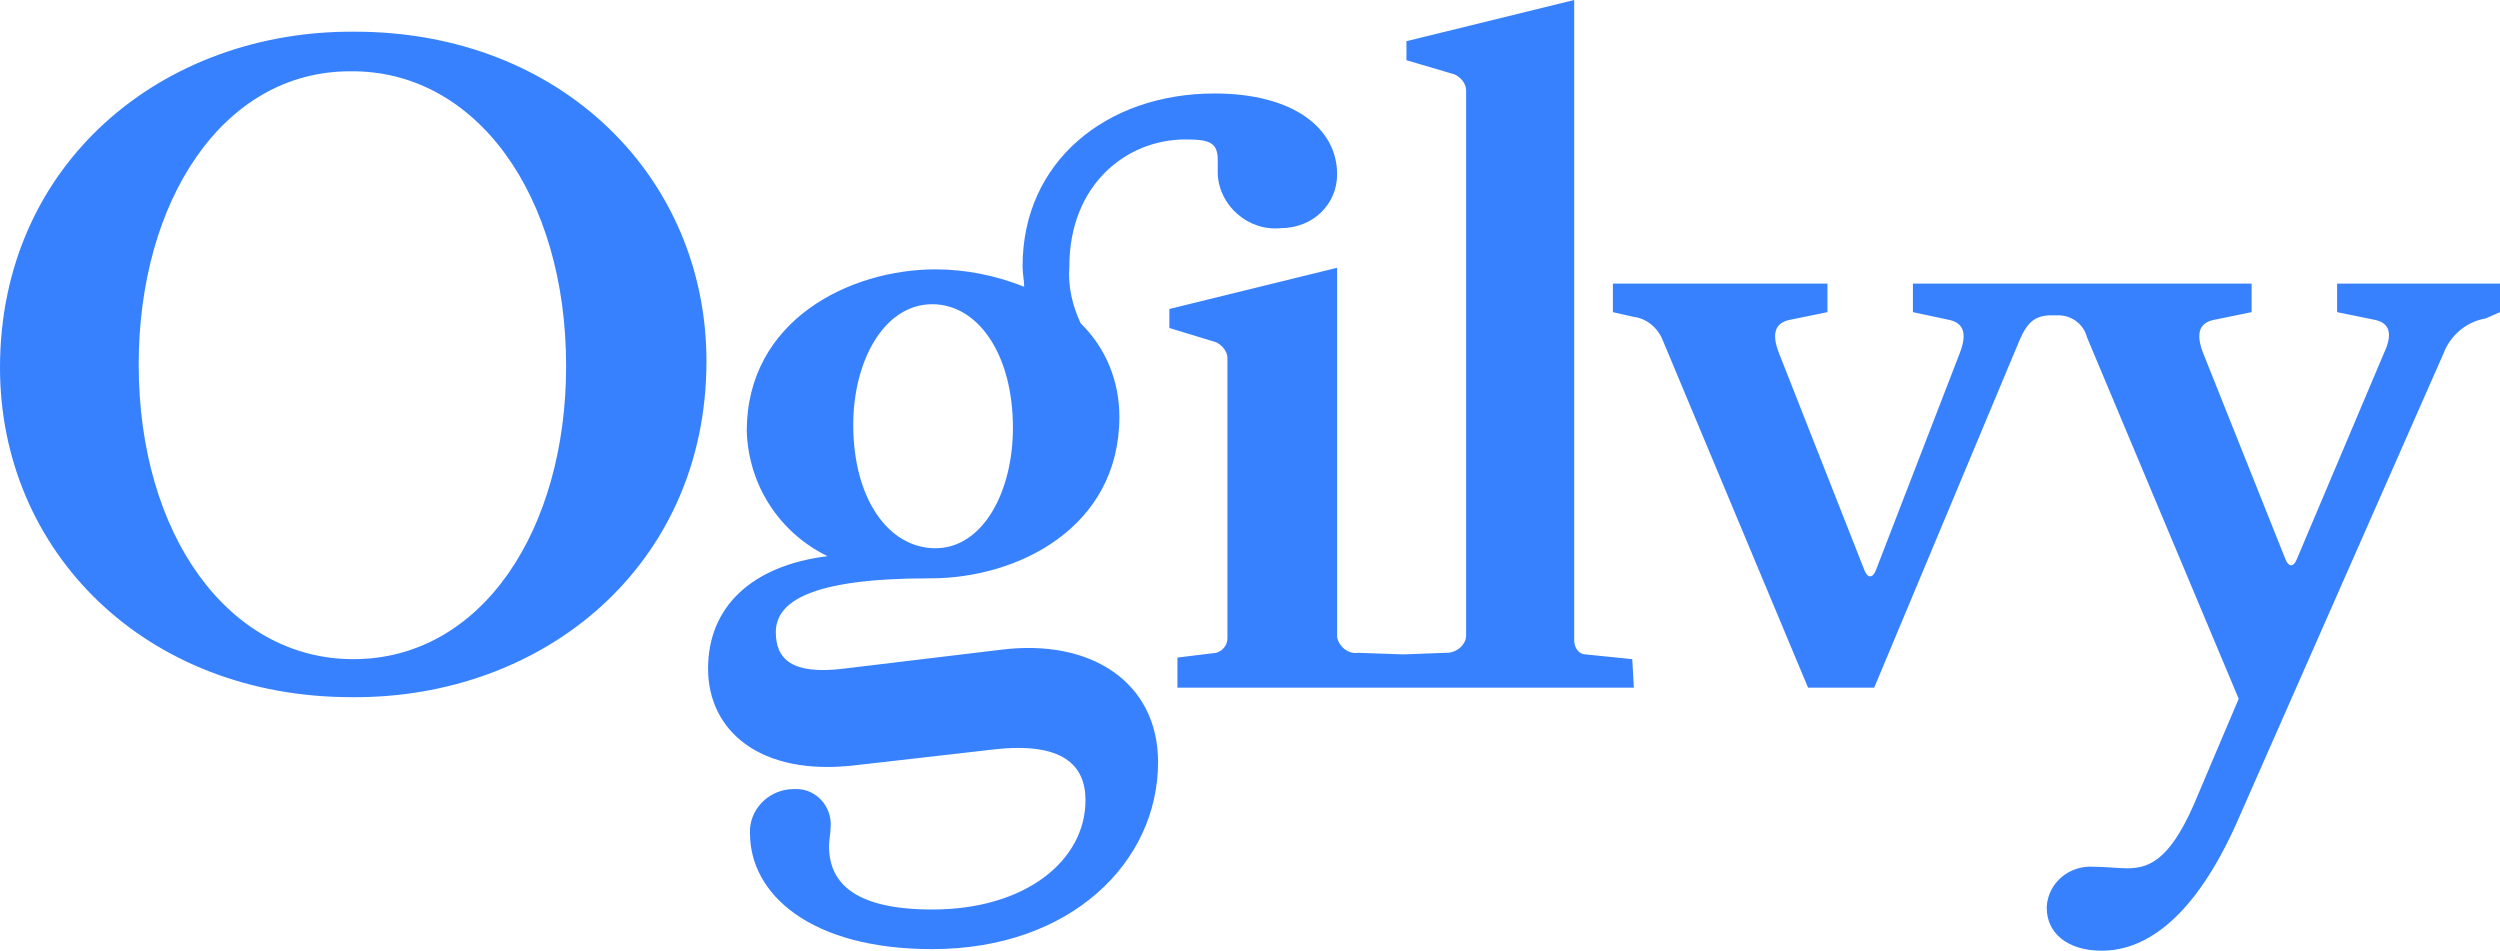 <svg width="71" height="27" viewBox="0 0 71 27" fill="none" xmlns="http://www.w3.org/2000/svg">
<g clip-path="url(#clip0_121_5001)">
<path fill-rule="evenodd" clip-rule="evenodd" d="M16.078 10.395C16.078 15.03 13.696 18.72 10.032 18.72C6.505 18.72 3.939 15.21 3.939 10.35C3.939 5.715 6.321 2.025 9.94 2.025C13.513 1.98 16.078 5.535 16.078 10.395ZM20.063 10.26C20.063 5.04 15.941 0.9 10.077 0.9C4.626 0.855 0 4.635 0 10.44C0 15.66 4.123 19.8 9.986 19.8C15.437 19.845 20.063 16.065 20.063 10.26ZM28.767 12.15C28.767 13.995 27.896 15.57 26.568 15.57C25.239 15.57 24.232 14.175 24.232 12.06C24.232 10.26 25.102 8.64 26.476 8.64C27.759 8.64 28.767 10.035 28.767 12.15ZM37.974 4.95C37.974 3.645 36.737 2.655 34.492 2.655C31.423 2.655 29.041 4.59 29.041 7.56C29.041 7.785 29.087 7.965 29.087 8.145C28.308 7.83 27.438 7.65 26.568 7.65C24.14 7.65 21.208 9.09 21.208 12.24C21.254 13.77 22.125 15.12 23.499 15.795C21.346 16.065 20.109 17.235 20.109 18.99C20.109 20.745 21.575 22.05 24.277 21.735L28.217 21.285C30.186 21.06 30.828 21.735 30.828 22.725C30.828 24.435 29.133 25.83 26.476 25.83C24.323 25.83 23.544 25.11 23.544 24.03C23.544 23.85 23.59 23.67 23.59 23.49C23.636 22.905 23.178 22.41 22.628 22.41H22.537C21.895 22.41 21.346 22.905 21.3 23.535C21.3 23.58 21.3 23.625 21.3 23.67C21.3 25.38 22.995 26.955 26.476 26.955C30.416 26.955 32.889 24.48 32.889 21.645C32.889 19.395 31.011 18.135 28.446 18.45L23.957 18.99C22.491 19.17 22.033 18.72 22.033 17.955C22.033 17.1 22.995 16.425 26.384 16.425H26.43C28.904 16.425 31.79 14.985 31.79 11.835C31.79 10.845 31.423 9.9 30.69 9.18C30.461 8.685 30.324 8.145 30.37 7.56C30.37 5.265 31.973 3.96 33.668 3.96C34.355 3.96 34.584 4.05 34.584 4.545C34.584 4.68 34.584 4.77 34.584 4.95C34.63 5.85 35.454 6.57 36.37 6.48C37.286 6.48 37.974 5.805 37.974 4.95ZM46.356 18.72L45.028 18.585C44.844 18.585 44.707 18.405 44.707 18.18V0L39.943 1.17V1.71L41.317 2.115C41.501 2.205 41.638 2.385 41.638 2.565V18.045C41.638 18.315 41.363 18.54 41.088 18.54H41.043L39.852 18.585L38.569 18.54C38.294 18.585 38.019 18.36 37.974 18.09V18.045V7.605L33.21 8.775V9.315L34.538 9.72C34.721 9.81 34.859 9.99 34.859 10.17V18.135C34.859 18.315 34.721 18.495 34.538 18.54L33.439 18.675V19.53H46.402L46.356 18.72ZM71 8.865V8.055H66.374V8.865L67.473 9.09C67.839 9.18 67.977 9.45 67.702 10.035L65.228 15.885C65.137 16.11 64.999 16.11 64.908 15.885L62.572 10.035C62.343 9.45 62.48 9.18 62.846 9.09L63.946 8.865V8.055H54.327V8.865L55.38 9.09C55.746 9.18 55.884 9.45 55.655 10.035L53.273 16.2C53.181 16.425 53.044 16.425 52.952 16.2L50.525 10.035C50.295 9.45 50.433 9.18 50.799 9.09L51.899 8.865V8.055H45.806V8.865L46.402 9C46.768 9.045 47.089 9.315 47.227 9.675L51.349 19.53H53.227L57.35 9.675C57.579 9.135 57.808 8.955 58.266 8.955H58.449C58.861 8.955 59.182 9.225 59.273 9.585L63.579 19.845L62.434 22.545C61.701 24.345 61.106 24.66 60.419 24.66C60.144 24.66 59.777 24.615 59.457 24.615C58.77 24.57 58.174 25.065 58.128 25.74V25.785C58.128 26.505 58.724 27 59.686 27C61.014 27 62.343 25.965 63.488 23.445L69.397 10.035C69.58 9.54 70.038 9.135 70.588 9.045L71 8.865Z" fill="#3781FF"/>
</g>
<defs>
<clipPath id="clip0_121_5001">
<rect width="71" height="27" fill="white"/>
</clipPath>
</defs>
</svg>
